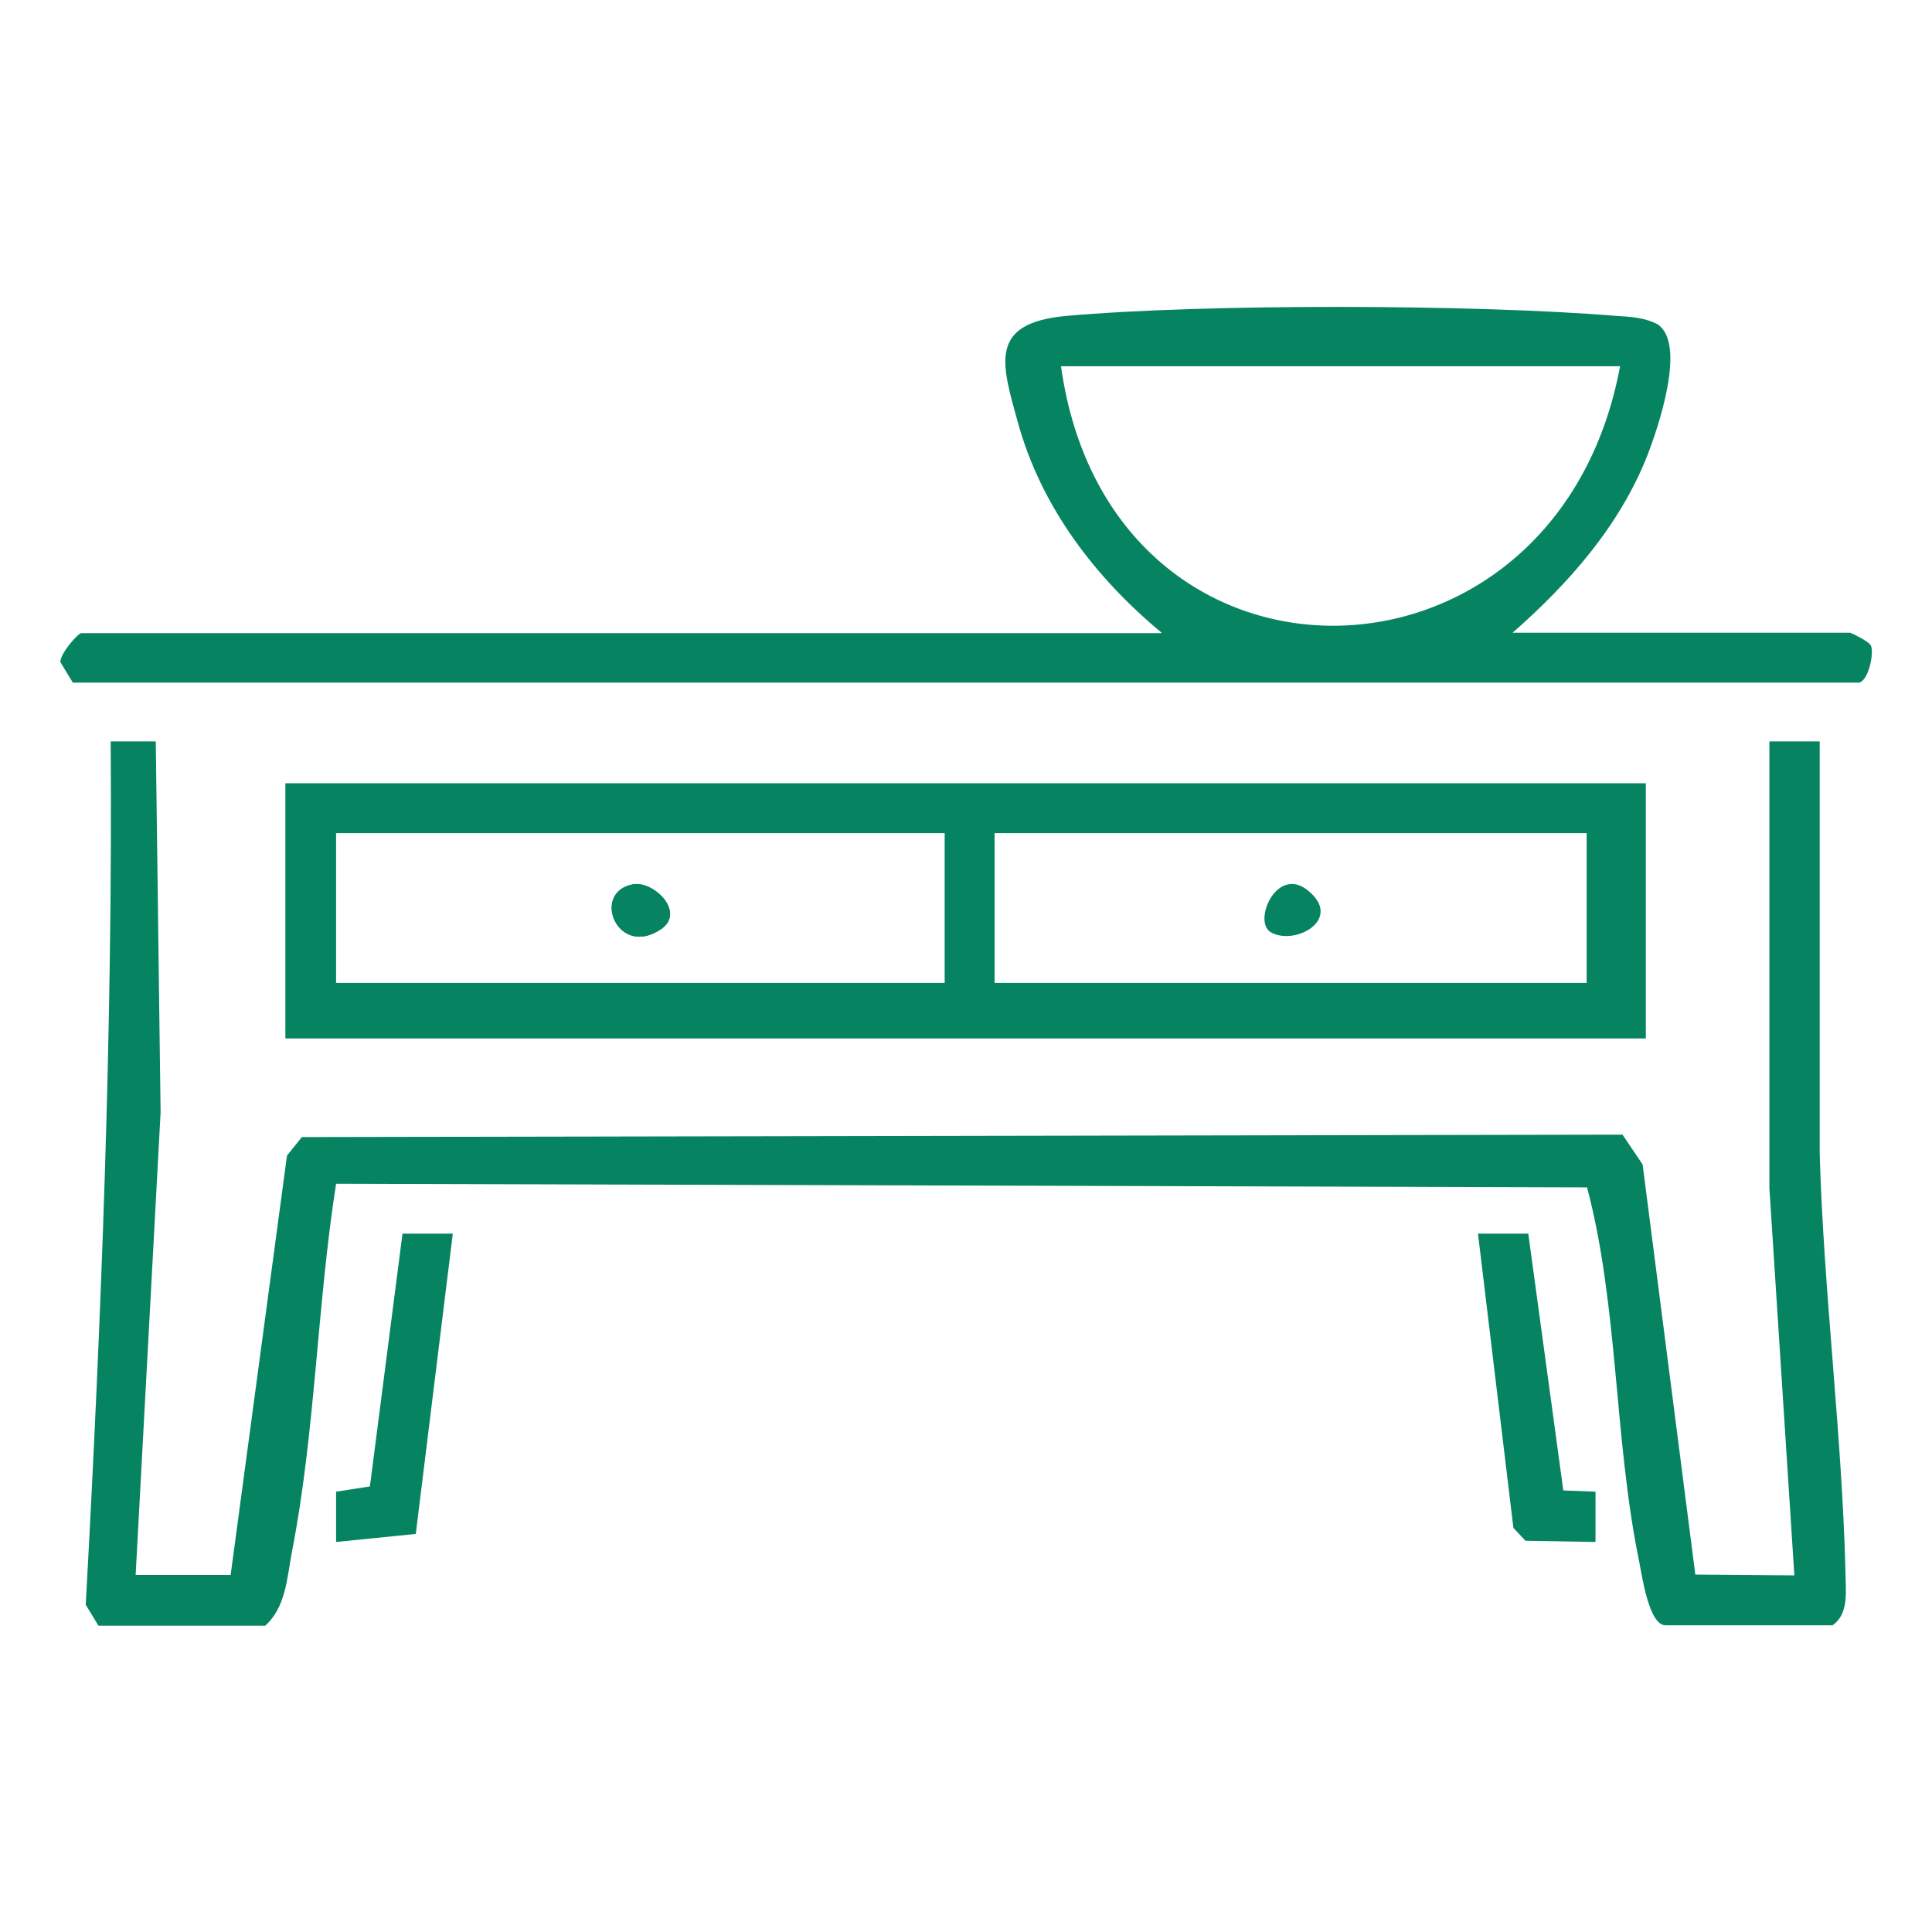<?xml version="1.0" encoding="UTF-8"?>
<svg id="Layer_1" xmlns="http://www.w3.org/2000/svg" version="1.1" viewBox="0 0 48 48">
  <!-- Generator: Adobe Illustrator 29.6.1, SVG Export Plug-In . SVG Version: 2.1.1 Build 9)  -->
  <defs>
    <style>
      .st0 {
        fill: #068462;
      }
    </style>
  </defs>
  <path class="st0" d="M2.44,40.38l-.31-.51c.39-7.12.67-14.29.62-21.45h1.12l.12,9.22-.62,11.49h2.36l1.4-10.42.37-.46,32.81-.06.5.74,1.31,10.19,2.46.02-.62-9.62v-11.1h1.25v10.26c.1,3.42.55,6.91.64,10.35,0,.49.1,1.05-.32,1.35h-4.15c-.42,0-.59-1.27-.66-1.61-.62-3.01-.51-6.32-1.29-9.27l-31.08-.09c-.47,2.99-.52,6.21-1.1,9.16-.12.64-.15,1.36-.66,1.82,0,0-4.15,0-4.15,0Z"/>
  <path class="st0" d="M28.86,15.72c-1.65-1.37-2.99-3.12-3.57-5.22-.4-1.45-.75-2.47,1.19-2.65,3.46-.31,10.21-.29,13.7,0,.34.02.67.04.99.2.75.47.02,2.59-.24,3.26-.69,1.76-1.97,3.2-3.35,4.41h8.39s.5.22.52.34c.07.25-.1.9-.32.9H1.81l-.31-.51c-.01-.21.44-.72.52-.72h26.83ZM40.25,9.1h-13.89c1.22,8.69,12.31,8.5,13.89,0Z"/>
  <path class="st0" d="M7.09,19.46h33.8v6.34H7.09v-6.34ZM23.47,20.7h-15.12v3.72h15.12v-3.72ZM39.42,20.7h-14.71v3.72h14.71v-3.72Z"/>
  <polygon class="st0" points="37.97 30.65 38.84 37.03 39.64 37.06 39.64 38.31 37.9 38.28 37.6 37.96 36.72 30.65 37.97 30.65"/>
  <polygon class="st0" points="11.25 30.65 10.33 38.11 8.35 38.31 8.35 37.06 9.19 36.93 10 30.65 11.25 30.65"/>
  <path class="st0" d="M15.73,21.97c-1.06.19-.39,1.86.7,1.11.6-.42-.19-1.2-.7-1.11Z"/>
  <path class="st0" d="M15.73,21.97c.51-.09,1.31.69.7,1.11-1.09.75-1.76-.92-.7-1.11Z"/>
  <path class="st0" d="M31.57,23.16c-.45-.27.15-1.66.92-1.04.9.72-.32,1.39-.92,1.04Z"/>
</svg>